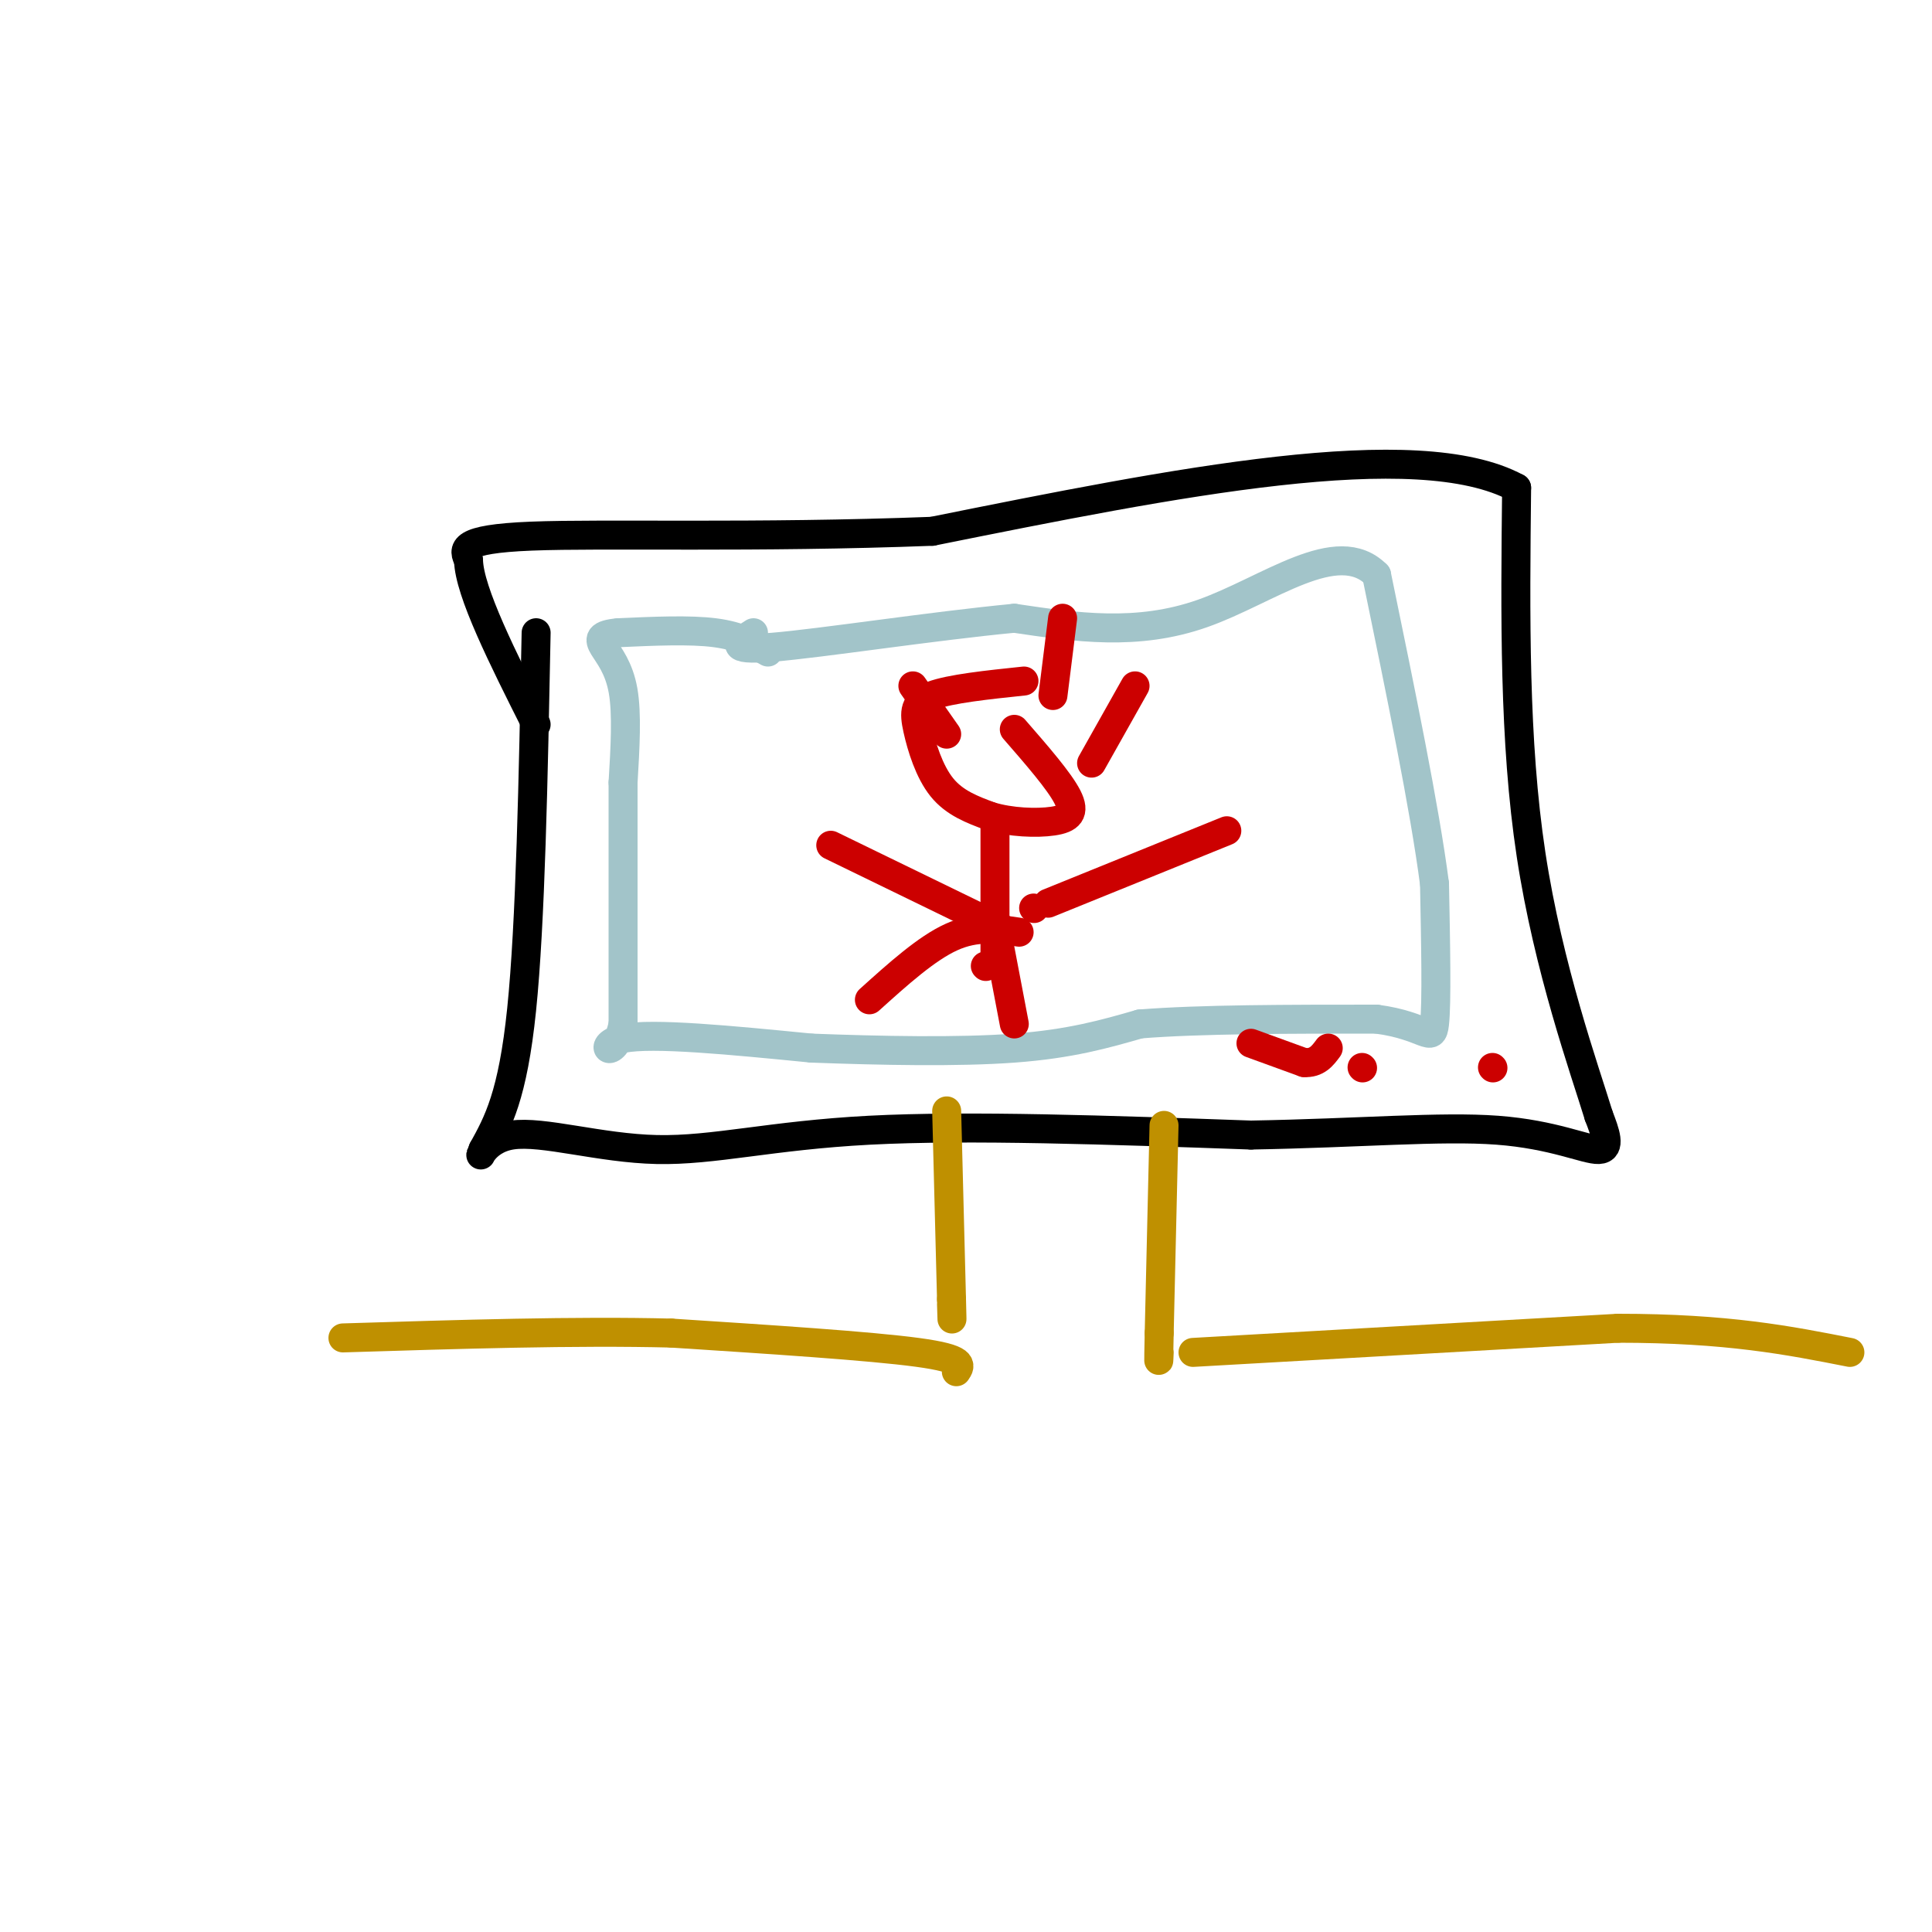 <svg viewBox='0 0 400 400' version='1.1' xmlns='http://www.w3.org/2000/svg' xmlns:xlink='http://www.w3.org/1999/xlink'><g fill='none' stroke='rgb(0,0,0)' stroke-width='6' stroke-linecap='round' stroke-linejoin='round'><path d='M111,131c-0.583,30.083 -1.167,60.167 -3,78c-1.833,17.833 -4.917,23.417 -8,29'/><path d='M100,238c-1.247,3.558 -0.365,-2.046 6,-3c6.365,-0.954 18.214,2.743 30,3c11.786,0.257 23.510,-2.927 44,-4c20.490,-1.073 49.745,-0.037 79,1'/><path d='M259,235c22.512,-0.393 39.292,-1.875 51,-1c11.708,0.875 18.345,4.107 21,4c2.655,-0.107 1.327,-3.554 0,-7'/><path d='M331,231c-2.978,-9.711 -10.422,-30.489 -14,-54c-3.578,-23.511 -3.289,-49.756 -3,-76'/><path d='M314,101c-20.667,-11.167 -70.833,-1.083 -121,9'/><path d='M193,110c-36.689,1.400 -67.911,0.400 -83,1c-15.089,0.600 -14.044,2.800 -13,5'/><path d='M97,116c0.167,6.500 7.083,20.250 14,34'/></g>
<g fill='none' stroke='rgb(162,196,201)' stroke-width='6' stroke-linecap='round' stroke-linejoin='round'><path d='M159,135c-2.917,-1.667 -5.833,-3.333 -11,-4c-5.167,-0.667 -12.583,-0.333 -20,0'/><path d='M128,131c-4.012,0.369 -4.042,1.292 -3,3c1.042,1.708 3.155,4.202 4,9c0.845,4.798 0.423,11.899 0,19'/><path d='M129,162c0.000,11.500 0.000,30.750 0,50'/><path d='M129,212c-1.733,8.356 -6.067,4.244 0,3c6.067,-1.244 22.533,0.378 39,2'/><path d='M168,217c14.244,0.533 30.356,0.867 42,0c11.644,-0.867 18.822,-2.933 26,-5'/><path d='M236,212c12.500,-1.000 30.750,-1.000 49,-1'/><path d='M285,211c10.289,1.356 11.511,5.244 12,1c0.489,-4.244 0.244,-16.622 0,-29'/><path d='M297,183c-2.000,-15.500 -7.000,-39.750 -12,-64'/><path d='M285,119c-8.133,-8.222 -22.467,3.222 -36,8c-13.533,4.778 -26.267,2.889 -39,1'/><path d='M210,128c-17.000,1.622 -40.000,5.178 -50,6c-10.000,0.822 -7.000,-1.089 -4,-3'/></g>
<g fill='none' stroke='rgb(191,144,0)' stroke-width='6' stroke-linecap='round' stroke-linejoin='round'><path d='M196,230c0.000,0.000 1.000,39.000 1,39'/><path d='M197,269c0.167,6.667 0.083,3.833 0,1'/><path d='M241,233c0.000,0.000 -1.000,43.000 -1,43'/><path d='M240,276c-0.167,7.833 -0.083,5.917 0,4'/><path d='M198,284c0.917,-1.333 1.833,-2.667 -8,-4c-9.833,-1.333 -30.417,-2.667 -51,-4'/><path d='M139,276c-19.833,-0.500 -43.917,0.250 -68,1'/><path d='M247,280c0.000,0.000 88.000,-5.000 88,-5'/><path d='M335,275c22.667,0.000 35.333,2.500 48,5'/></g>
<g fill='none' stroke='rgb(204,0,0)' stroke-width='6' stroke-linecap='round' stroke-linejoin='round'><path d='M206,191c0.000,0.000 4.000,21.000 4,21'/><path d='M214,188c0.000,0.000 0.100,0.100 0.1,0.1'/><path d='M204,200c0.000,0.000 0.100,0.100 0.1,0.1'/><path d='M211,193c-4.417,-0.667 -8.833,-1.333 -14,1c-5.167,2.333 -11.083,7.667 -17,13'/><path d='M206,198c0.000,0.000 0.000,-28.000 0,-28'/><path d='M212,141c-7.601,0.798 -15.202,1.595 -19,3c-3.798,1.405 -3.792,3.417 -3,7c0.792,3.583 2.369,8.738 5,12c2.631,3.262 6.315,4.631 10,6'/><path d='M205,169c4.179,1.286 9.625,1.500 13,1c3.375,-0.500 4.679,-1.714 3,-5c-1.679,-3.286 -6.339,-8.643 -11,-14'/><path d='M226,158c0.000,0.000 9.000,-16.000 9,-16'/><path d='M196,152c0.000,0.000 -7.000,-10.000 -7,-10'/><path d='M218,144c0.000,0.000 2.000,-16.000 2,-16'/><path d='M217,187c0.000,0.000 37.000,-15.000 37,-15'/><path d='M209,193c0.000,0.000 -37.000,-18.000 -37,-18'/><path d='M309,221c0.000,0.000 0.100,0.100 0.1,0.1'/><path d='M259,216c0.000,0.000 11.000,4.000 11,4'/><path d='M270,220c2.667,0.167 3.833,-1.417 5,-3'/><path d='M282,221c0.000,0.000 0.100,0.100 0.1,0.1'/></g>
</svg>